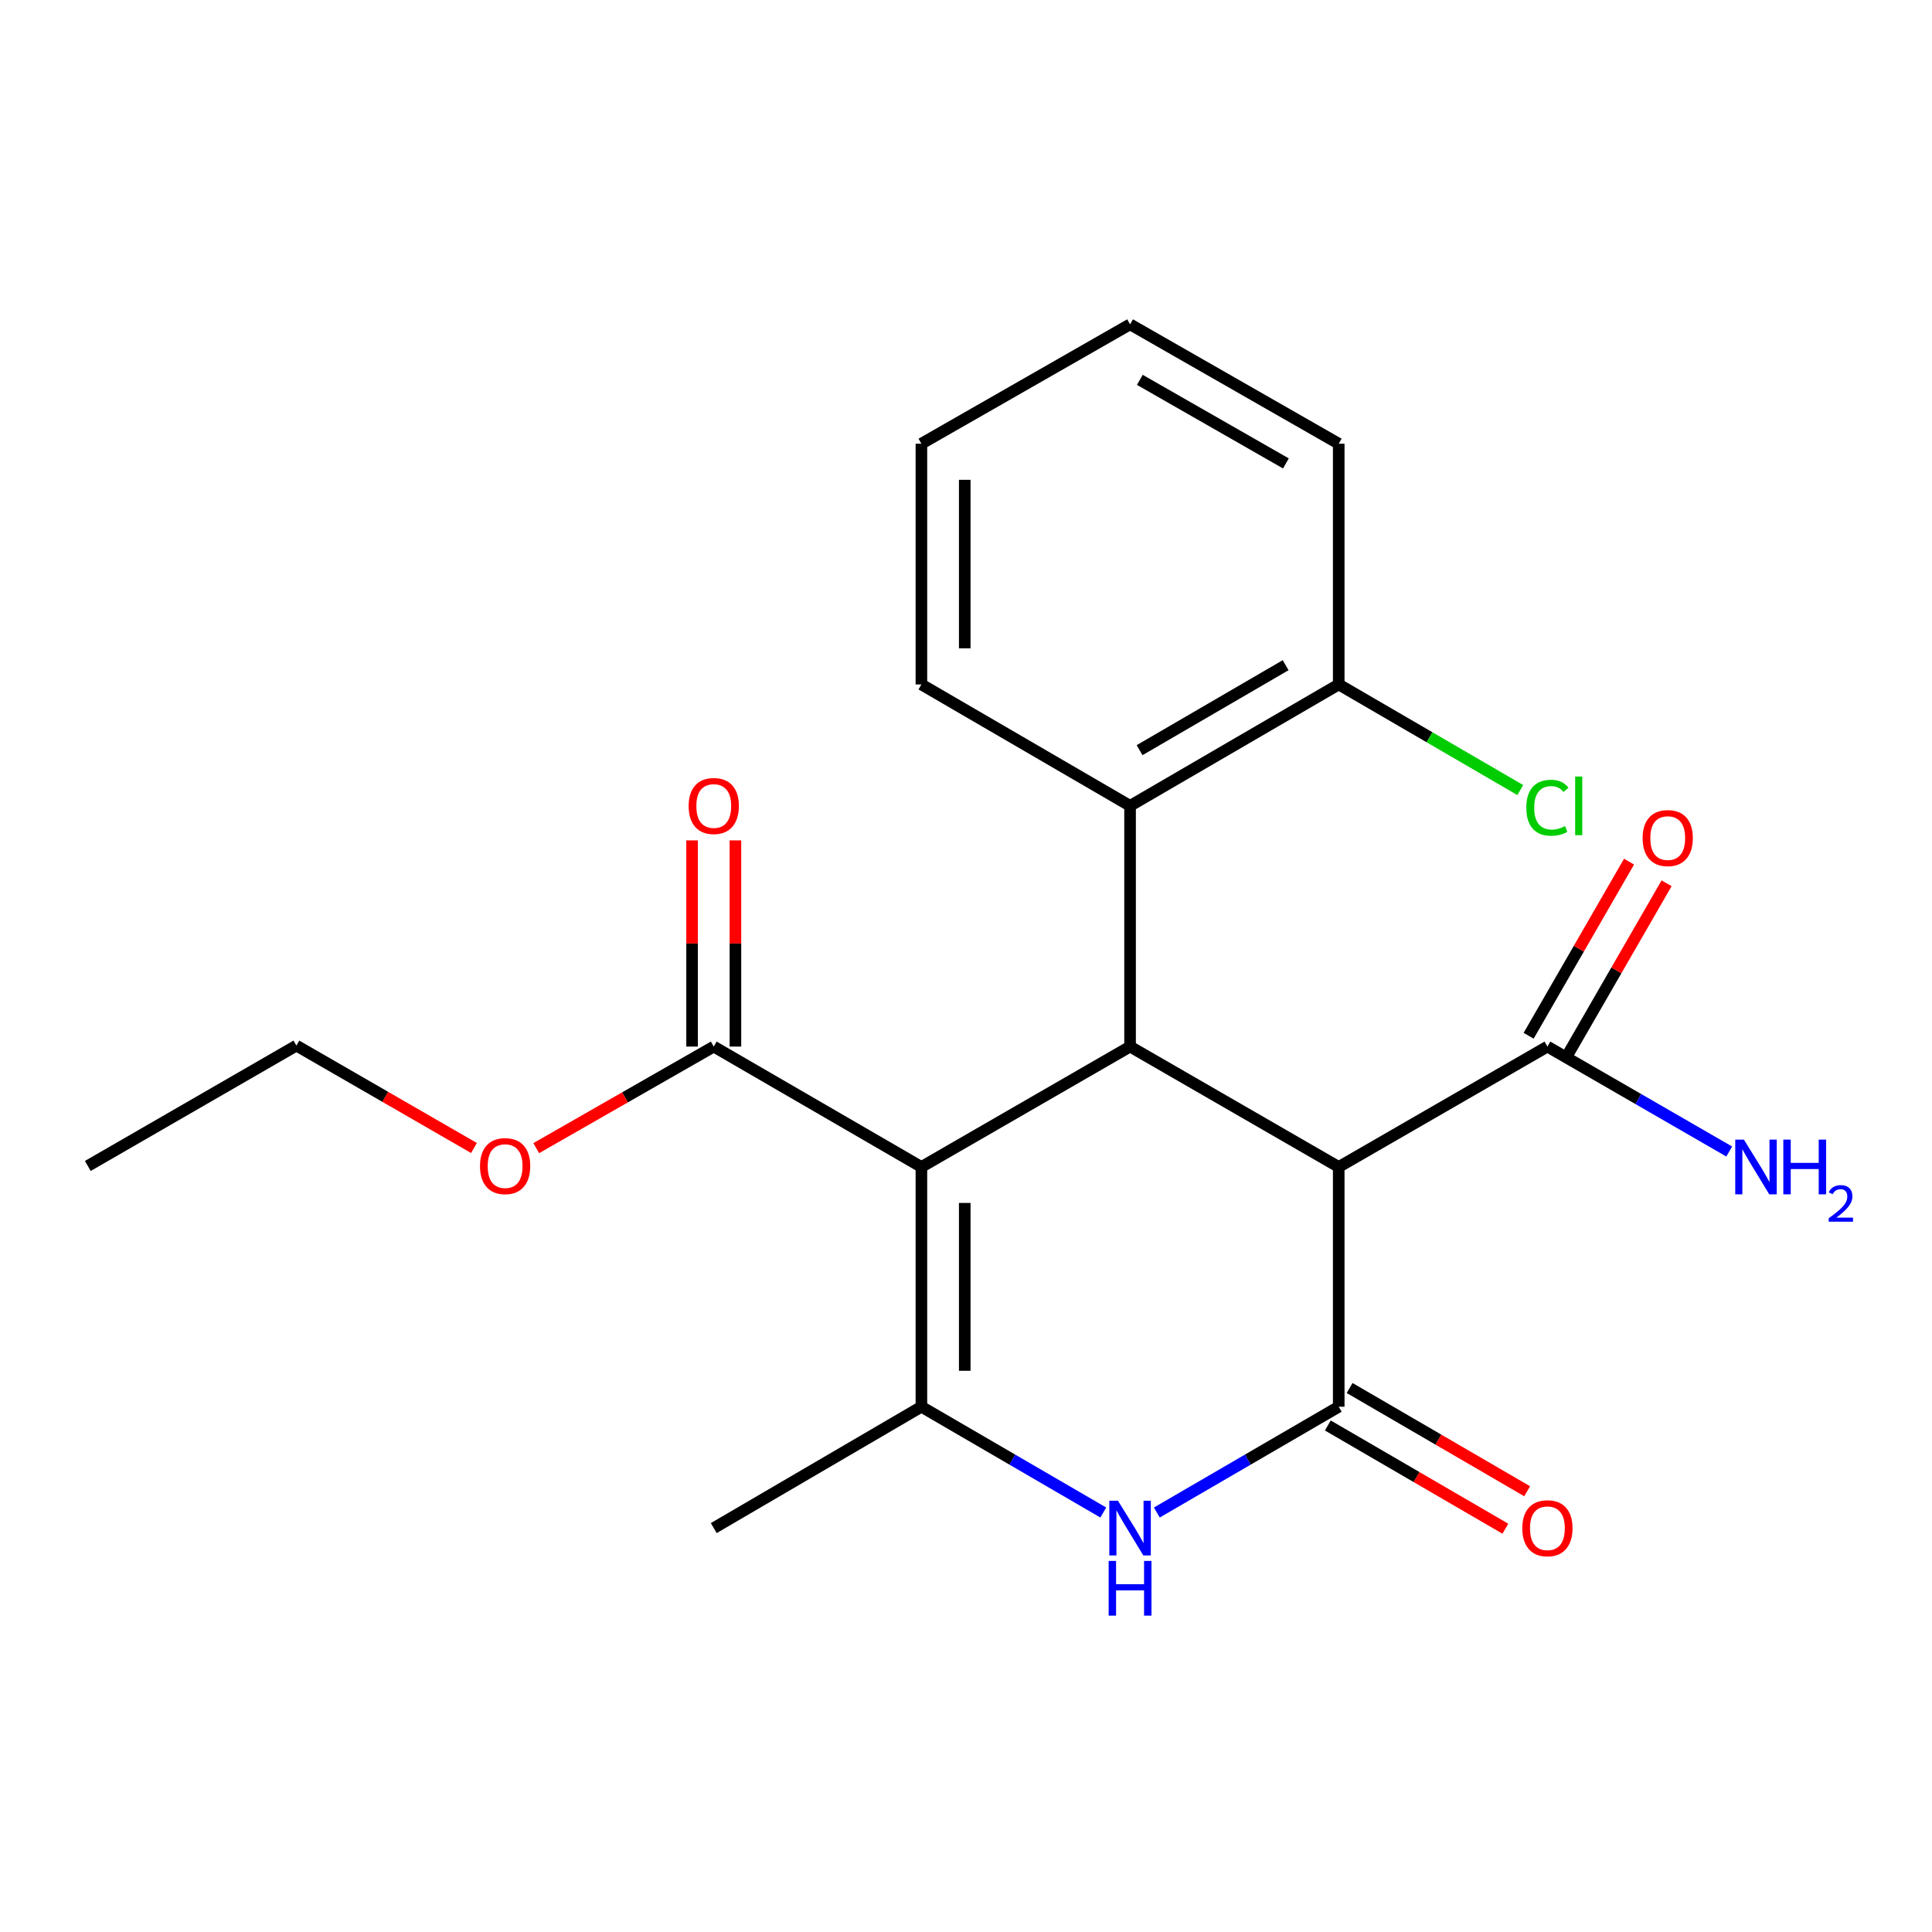 <?xml version='1.0' encoding='iso-8859-1'?>
<svg version='1.1' baseProfile='full'
              xmlns='http://www.w3.org/2000/svg'
                      xmlns:rdkit='http://www.rdkit.org/xml'
                      xmlns:xlink='http://www.w3.org/1999/xlink'
                  xml:space='preserve'
width='1000px' height='1000px' viewBox='0 0 1000 1000'>
<!-- END OF HEADER -->
<rect style='opacity:1.0;fill:#FFFFFF;stroke:none' width='1000' height='1000' x='0' y='0'> </rect>
<path class='bond-1' d='M 476.917,604.022 L 584.92,541.708' style='fill:none;fill-rule:evenodd;stroke:#000000;stroke-width:6px;stroke-linecap:butt;stroke-linejoin:miter;stroke-opacity:1' />
<path class='bond-3' d='M 476.917,604.022 L 476.917,728.126' style='fill:none;fill-rule:evenodd;stroke:#000000;stroke-width:6px;stroke-linecap:butt;stroke-linejoin:miter;stroke-opacity:1' />
<path class='bond-3' d='M 499.35,622.637 L 499.35,709.511' style='fill:none;fill-rule:evenodd;stroke:#000000;stroke-width:6px;stroke-linecap:butt;stroke-linejoin:miter;stroke-opacity:1' />
<path class='bond-5' d='M 476.917,604.022 L 369.438,541.708' style='fill:none;fill-rule:evenodd;stroke:#000000;stroke-width:6px;stroke-linecap:butt;stroke-linejoin:miter;stroke-opacity:1' />
<path class='bond-0' d='M 692.922,728.126 L 645.853,755.501' style='fill:none;fill-rule:evenodd;stroke:#000000;stroke-width:6px;stroke-linecap:butt;stroke-linejoin:miter;stroke-opacity:1' />
<path class='bond-0' d='M 645.853,755.501 L 598.783,782.876' style='fill:none;fill-rule:evenodd;stroke:#0000FF;stroke-width:6px;stroke-linecap:butt;stroke-linejoin:miter;stroke-opacity:1' />
<path class='bond-8' d='M 687.284,737.823 L 733.23,764.541' style='fill:none;fill-rule:evenodd;stroke:#000000;stroke-width:6px;stroke-linecap:butt;stroke-linejoin:miter;stroke-opacity:1' />
<path class='bond-8' d='M 733.23,764.541 L 779.175,791.259' style='fill:none;fill-rule:evenodd;stroke:#FF0000;stroke-width:6px;stroke-linecap:butt;stroke-linejoin:miter;stroke-opacity:1' />
<path class='bond-8' d='M 698.561,718.43 L 744.507,745.148' style='fill:none;fill-rule:evenodd;stroke:#000000;stroke-width:6px;stroke-linecap:butt;stroke-linejoin:miter;stroke-opacity:1' />
<path class='bond-8' d='M 744.507,745.148 L 790.452,771.866' style='fill:none;fill-rule:evenodd;stroke:#FF0000;stroke-width:6px;stroke-linecap:butt;stroke-linejoin:miter;stroke-opacity:1' />
<path class='bond-22' d='M 692.922,728.126 L 692.922,604.022' style='fill:none;fill-rule:evenodd;stroke:#000000;stroke-width:6px;stroke-linecap:butt;stroke-linejoin:miter;stroke-opacity:1' />
<path class='bond-2' d='M 584.92,541.708 L 692.922,604.022' style='fill:none;fill-rule:evenodd;stroke:#000000;stroke-width:6px;stroke-linecap:butt;stroke-linejoin:miter;stroke-opacity:1' />
<path class='bond-7' d='M 584.92,541.708 L 584.92,417.105' style='fill:none;fill-rule:evenodd;stroke:#000000;stroke-width:6px;stroke-linecap:butt;stroke-linejoin:miter;stroke-opacity:1' />
<path class='bond-6' d='M 692.922,604.022 L 800.938,541.708' style='fill:none;fill-rule:evenodd;stroke:#000000;stroke-width:6px;stroke-linecap:butt;stroke-linejoin:miter;stroke-opacity:1' />
<path class='bond-4' d='M 476.917,728.126 L 523.987,755.501' style='fill:none;fill-rule:evenodd;stroke:#000000;stroke-width:6px;stroke-linecap:butt;stroke-linejoin:miter;stroke-opacity:1' />
<path class='bond-4' d='M 523.987,755.501 L 571.056,782.876' style='fill:none;fill-rule:evenodd;stroke:#0000FF;stroke-width:6px;stroke-linecap:butt;stroke-linejoin:miter;stroke-opacity:1' />
<path class='bond-14' d='M 476.917,728.126 L 369.438,790.939' style='fill:none;fill-rule:evenodd;stroke:#000000;stroke-width:6px;stroke-linecap:butt;stroke-linejoin:miter;stroke-opacity:1' />
<path class='bond-10' d='M 380.654,541.708 L 380.654,488.344' style='fill:none;fill-rule:evenodd;stroke:#000000;stroke-width:6px;stroke-linecap:butt;stroke-linejoin:miter;stroke-opacity:1' />
<path class='bond-10' d='M 380.654,488.344 L 380.654,434.98' style='fill:none;fill-rule:evenodd;stroke:#FF0000;stroke-width:6px;stroke-linecap:butt;stroke-linejoin:miter;stroke-opacity:1' />
<path class='bond-10' d='M 358.221,541.708 L 358.221,488.344' style='fill:none;fill-rule:evenodd;stroke:#000000;stroke-width:6px;stroke-linecap:butt;stroke-linejoin:miter;stroke-opacity:1' />
<path class='bond-10' d='M 358.221,488.344 L 358.221,434.98' style='fill:none;fill-rule:evenodd;stroke:#FF0000;stroke-width:6px;stroke-linecap:butt;stroke-linejoin:miter;stroke-opacity:1' />
<path class='bond-13' d='M 369.438,541.708 L 323.498,567.994' style='fill:none;fill-rule:evenodd;stroke:#000000;stroke-width:6px;stroke-linecap:butt;stroke-linejoin:miter;stroke-opacity:1' />
<path class='bond-13' d='M 323.498,567.994 L 277.558,594.28' style='fill:none;fill-rule:evenodd;stroke:#FF0000;stroke-width:6px;stroke-linecap:butt;stroke-linejoin:miter;stroke-opacity:1' />
<path class='bond-11' d='M 810.654,547.311 L 836.639,502.248' style='fill:none;fill-rule:evenodd;stroke:#000000;stroke-width:6px;stroke-linecap:butt;stroke-linejoin:miter;stroke-opacity:1' />
<path class='bond-11' d='M 836.639,502.248 L 862.623,457.185' style='fill:none;fill-rule:evenodd;stroke:#FF0000;stroke-width:6px;stroke-linecap:butt;stroke-linejoin:miter;stroke-opacity:1' />
<path class='bond-11' d='M 791.221,536.105 L 817.205,491.042' style='fill:none;fill-rule:evenodd;stroke:#000000;stroke-width:6px;stroke-linecap:butt;stroke-linejoin:miter;stroke-opacity:1' />
<path class='bond-11' d='M 817.205,491.042 L 843.189,445.979' style='fill:none;fill-rule:evenodd;stroke:#FF0000;stroke-width:6px;stroke-linecap:butt;stroke-linejoin:miter;stroke-opacity:1' />
<path class='bond-12' d='M 800.938,541.708 L 847.992,568.866' style='fill:none;fill-rule:evenodd;stroke:#000000;stroke-width:6px;stroke-linecap:butt;stroke-linejoin:miter;stroke-opacity:1' />
<path class='bond-12' d='M 847.992,568.866 L 895.047,596.024' style='fill:none;fill-rule:evenodd;stroke:#0000FF;stroke-width:6px;stroke-linecap:butt;stroke-linejoin:miter;stroke-opacity:1' />
<path class='bond-9' d='M 584.92,417.105 L 692.922,354.267' style='fill:none;fill-rule:evenodd;stroke:#000000;stroke-width:6px;stroke-linecap:butt;stroke-linejoin:miter;stroke-opacity:1' />
<path class='bond-9' d='M 589.839,388.289 L 665.441,344.303' style='fill:none;fill-rule:evenodd;stroke:#000000;stroke-width:6px;stroke-linecap:butt;stroke-linejoin:miter;stroke-opacity:1' />
<path class='bond-16' d='M 584.92,417.105 L 476.917,354.267' style='fill:none;fill-rule:evenodd;stroke:#000000;stroke-width:6px;stroke-linecap:butt;stroke-linejoin:miter;stroke-opacity:1' />
<path class='bond-15' d='M 692.922,354.267 L 739.908,381.601' style='fill:none;fill-rule:evenodd;stroke:#000000;stroke-width:6px;stroke-linecap:butt;stroke-linejoin:miter;stroke-opacity:1' />
<path class='bond-15' d='M 739.908,381.601 L 786.894,408.934' style='fill:none;fill-rule:evenodd;stroke:#00CC00;stroke-width:6px;stroke-linecap:butt;stroke-linejoin:miter;stroke-opacity:1' />
<path class='bond-17' d='M 692.922,354.267 L 692.922,229.664' style='fill:none;fill-rule:evenodd;stroke:#000000;stroke-width:6px;stroke-linecap:butt;stroke-linejoin:miter;stroke-opacity:1' />
<path class='bond-18' d='M 245.33,594.203 L 199.375,567.7' style='fill:none;fill-rule:evenodd;stroke:#FF0000;stroke-width:6px;stroke-linecap:butt;stroke-linejoin:miter;stroke-opacity:1' />
<path class='bond-18' d='M 199.375,567.7 L 153.42,541.197' style='fill:none;fill-rule:evenodd;stroke:#000000;stroke-width:6px;stroke-linecap:butt;stroke-linejoin:miter;stroke-opacity:1' />
<path class='bond-19' d='M 476.917,354.267 L 476.917,229.664' style='fill:none;fill-rule:evenodd;stroke:#000000;stroke-width:6px;stroke-linecap:butt;stroke-linejoin:miter;stroke-opacity:1' />
<path class='bond-19' d='M 499.35,335.577 L 499.35,248.354' style='fill:none;fill-rule:evenodd;stroke:#000000;stroke-width:6px;stroke-linecap:butt;stroke-linejoin:miter;stroke-opacity:1' />
<path class='bond-21' d='M 692.922,229.664 L 584.92,167.873' style='fill:none;fill-rule:evenodd;stroke:#000000;stroke-width:6px;stroke-linecap:butt;stroke-linejoin:miter;stroke-opacity:1' />
<path class='bond-21' d='M 665.582,239.867 L 589.98,196.613' style='fill:none;fill-rule:evenodd;stroke:#000000;stroke-width:6px;stroke-linecap:butt;stroke-linejoin:miter;stroke-opacity:1' />
<path class='bond-20' d='M 153.42,541.197 L 45.455,603.498' style='fill:none;fill-rule:evenodd;stroke:#000000;stroke-width:6px;stroke-linecap:butt;stroke-linejoin:miter;stroke-opacity:1' />
<path class='bond-23' d='M 476.917,229.664 L 584.92,167.873' style='fill:none;fill-rule:evenodd;stroke:#000000;stroke-width:6px;stroke-linecap:butt;stroke-linejoin:miter;stroke-opacity:1' />
<path  class='atom-5' d='M 578.66 776.779
L 587.94 791.779
Q 588.86 793.259, 590.34 795.939
Q 591.82 798.619, 591.9 798.779
L 591.9 776.779
L 595.66 776.779
L 595.66 805.099
L 591.78 805.099
L 581.82 788.699
Q 580.66 786.779, 579.42 784.579
Q 578.22 782.379, 577.86 781.699
L 577.86 805.099
L 574.18 805.099
L 574.18 776.779
L 578.66 776.779
' fill='#0000FF'/>
<path  class='atom-5' d='M 573.84 807.931
L 577.68 807.931
L 577.68 819.971
L 592.16 819.971
L 592.16 807.931
L 596 807.931
L 596 836.251
L 592.16 836.251
L 592.16 823.171
L 577.68 823.171
L 577.68 836.251
L 573.84 836.251
L 573.84 807.931
' fill='#0000FF'/>
<path  class='atom-9' d='M 787.938 791.019
Q 787.938 784.219, 791.298 780.419
Q 794.658 776.619, 800.938 776.619
Q 807.218 776.619, 810.578 780.419
Q 813.938 784.219, 813.938 791.019
Q 813.938 797.899, 810.538 801.819
Q 807.138 805.699, 800.938 805.699
Q 794.698 805.699, 791.298 801.819
Q 787.938 797.939, 787.938 791.019
M 800.938 802.499
Q 805.258 802.499, 807.578 799.619
Q 809.938 796.699, 809.938 791.019
Q 809.938 785.459, 807.578 782.659
Q 805.258 779.819, 800.938 779.819
Q 796.618 779.819, 794.258 782.619
Q 791.938 785.419, 791.938 791.019
Q 791.938 796.739, 794.258 799.619
Q 796.618 802.499, 800.938 802.499
' fill='#FF0000'/>
<path  class='atom-11' d='M 356.438 417.185
Q 356.438 410.385, 359.798 406.585
Q 363.158 402.785, 369.438 402.785
Q 375.718 402.785, 379.078 406.585
Q 382.438 410.385, 382.438 417.185
Q 382.438 424.065, 379.038 427.985
Q 375.638 431.865, 369.438 431.865
Q 363.198 431.865, 359.798 427.985
Q 356.438 424.105, 356.438 417.185
M 369.438 428.665
Q 373.758 428.665, 376.078 425.785
Q 378.438 422.865, 378.438 417.185
Q 378.438 411.625, 376.078 408.825
Q 373.758 405.985, 369.438 405.985
Q 365.118 405.985, 362.758 408.785
Q 360.438 411.585, 360.438 417.185
Q 360.438 422.905, 362.758 425.785
Q 365.118 428.665, 369.438 428.665
' fill='#FF0000'/>
<path  class='atom-12' d='M 850.214 433.785
Q 850.214 426.985, 853.574 423.185
Q 856.934 419.385, 863.214 419.385
Q 869.494 419.385, 872.854 423.185
Q 876.214 426.985, 876.214 433.785
Q 876.214 440.665, 872.814 444.585
Q 869.414 448.465, 863.214 448.465
Q 856.974 448.465, 853.574 444.585
Q 850.214 440.705, 850.214 433.785
M 863.214 445.265
Q 867.534 445.265, 869.854 442.385
Q 872.214 439.465, 872.214 433.785
Q 872.214 428.225, 869.854 425.425
Q 867.534 422.585, 863.214 422.585
Q 858.894 422.585, 856.534 425.385
Q 854.214 428.185, 854.214 433.785
Q 854.214 439.505, 856.534 442.385
Q 858.894 445.265, 863.214 445.265
' fill='#FF0000'/>
<path  class='atom-13' d='M 902.643 589.862
L 911.923 604.862
Q 912.843 606.342, 914.323 609.022
Q 915.803 611.702, 915.883 611.862
L 915.883 589.862
L 919.643 589.862
L 919.643 618.182
L 915.763 618.182
L 905.803 601.782
Q 904.643 599.862, 903.403 597.662
Q 902.203 595.462, 901.843 594.782
L 901.843 618.182
L 898.163 618.182
L 898.163 589.862
L 902.643 589.862
' fill='#0000FF'/>
<path  class='atom-13' d='M 923.043 589.862
L 926.883 589.862
L 926.883 601.902
L 941.363 601.902
L 941.363 589.862
L 945.203 589.862
L 945.203 618.182
L 941.363 618.182
L 941.363 605.102
L 926.883 605.102
L 926.883 618.182
L 923.043 618.182
L 923.043 589.862
' fill='#0000FF'/>
<path  class='atom-13' d='M 946.576 617.188
Q 947.262 615.419, 948.899 614.443
Q 950.536 613.439, 952.806 613.439
Q 955.631 613.439, 957.215 614.971
Q 958.799 616.502, 958.799 619.221
Q 958.799 621.993, 956.74 624.58
Q 954.707 627.167, 950.483 630.23
L 959.116 630.23
L 959.116 632.342
L 946.523 632.342
L 946.523 630.573
Q 950.008 628.091, 952.067 626.243
Q 954.153 624.395, 955.156 622.732
Q 956.159 621.069, 956.159 619.353
Q 956.159 617.558, 955.261 616.555
Q 954.364 615.551, 952.806 615.551
Q 951.301 615.551, 950.298 616.159
Q 949.295 616.766, 948.582 618.112
L 946.576 617.188
' fill='#0000FF'/>
<path  class='atom-14' d='M 248.448 603.578
Q 248.448 596.778, 251.808 592.978
Q 255.168 589.178, 261.448 589.178
Q 267.728 589.178, 271.088 592.978
Q 274.448 596.778, 274.448 603.578
Q 274.448 610.458, 271.048 614.378
Q 267.648 618.258, 261.448 618.258
Q 255.208 618.258, 251.808 614.378
Q 248.448 610.498, 248.448 603.578
M 261.448 615.058
Q 265.768 615.058, 268.088 612.178
Q 270.448 609.258, 270.448 603.578
Q 270.448 598.018, 268.088 595.218
Q 265.768 592.378, 261.448 592.378
Q 257.128 592.378, 254.768 595.178
Q 252.448 597.978, 252.448 603.578
Q 252.448 609.298, 254.768 612.178
Q 257.128 615.058, 261.448 615.058
' fill='#FF0000'/>
<path  class='atom-16' d='M 790.018 418.085
Q 790.018 411.045, 793.298 407.365
Q 796.618 403.645, 802.898 403.645
Q 808.738 403.645, 811.858 407.765
L 809.218 409.925
Q 806.938 406.925, 802.898 406.925
Q 798.618 406.925, 796.338 409.805
Q 794.098 412.645, 794.098 418.085
Q 794.098 423.685, 796.418 426.565
Q 798.778 429.445, 803.338 429.445
Q 806.458 429.445, 810.098 427.565
L 811.218 430.565
Q 809.738 431.525, 807.498 432.085
Q 805.258 432.645, 802.778 432.645
Q 796.618 432.645, 793.298 428.885
Q 790.018 425.125, 790.018 418.085
' fill='#00CC00'/>
<path  class='atom-16' d='M 815.298 401.925
L 818.978 401.925
L 818.978 432.285
L 815.298 432.285
L 815.298 401.925
' fill='#00CC00'/>
</svg>
